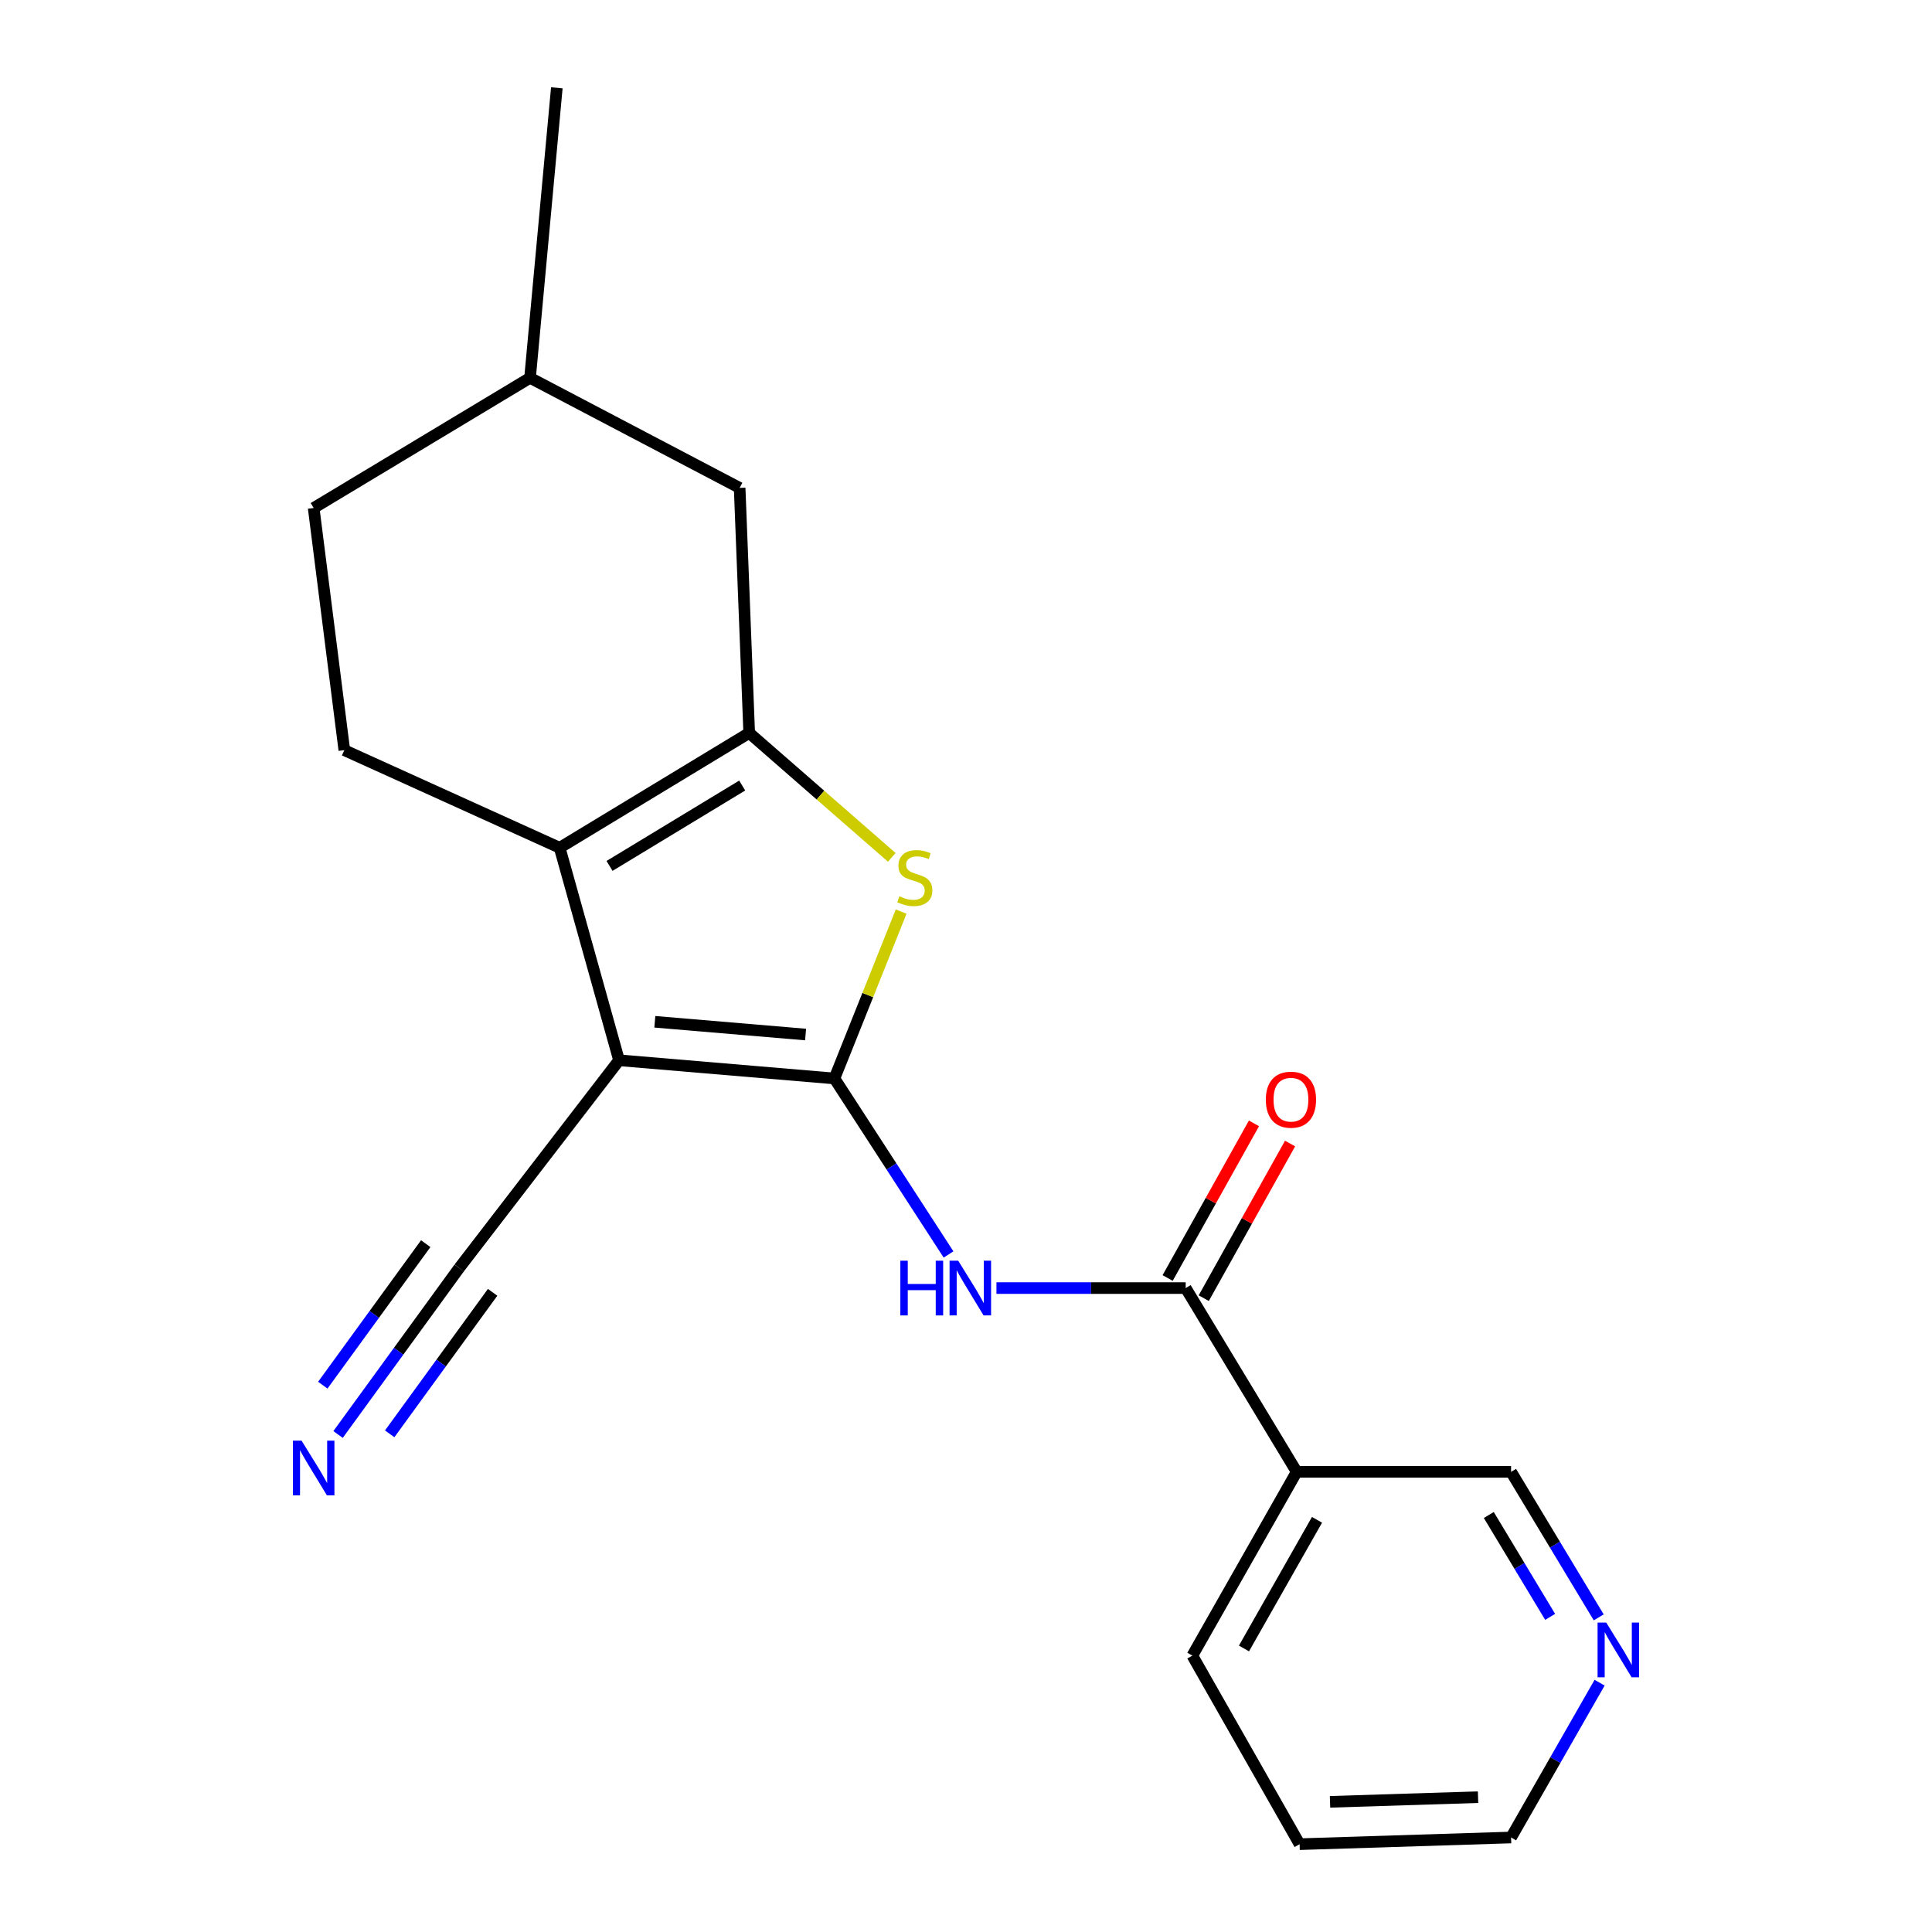 <?xml version='1.0' encoding='iso-8859-1'?>
<svg version='1.1' baseProfile='full'
              xmlns='http://www.w3.org/2000/svg'
                      xmlns:rdkit='http://www.rdkit.org/xml'
                      xmlns:xlink='http://www.w3.org/1999/xlink'
                  xml:space='preserve'
width='1000px' height='1000px' viewBox='0 0 1000 1000'>
<!-- END OF HEADER -->
<rect style='opacity:1.0;fill:#FFFFFF;stroke:none' width='1000' height='1000' x='0' y='0'> </rect>
<path class='bond-0' d='M 431.893,558.213 L 320.415,548.794' style='fill:none;fill-rule:evenodd;stroke:#000000;stroke-width:6px;stroke-linecap:butt;stroke-linejoin:miter;stroke-opacity:1' />
<path class='bond-0' d='M 416.974,535.47 L 338.939,528.877' style='fill:none;fill-rule:evenodd;stroke:#000000;stroke-width:6px;stroke-linecap:butt;stroke-linejoin:miter;stroke-opacity:1' />
<path class='bond-3' d='M 431.893,558.213 L 449.163,515.031' style='fill:none;fill-rule:evenodd;stroke:#000000;stroke-width:6px;stroke-linecap:butt;stroke-linejoin:miter;stroke-opacity:1' />
<path class='bond-3' d='M 449.163,515.031 L 466.433,471.849' style='fill:none;fill-rule:evenodd;stroke:#CCCC00;stroke-width:6px;stroke-linecap:butt;stroke-linejoin:miter;stroke-opacity:1' />
<path class='bond-4' d='M 431.893,558.213 L 461.426,603.763' style='fill:none;fill-rule:evenodd;stroke:#000000;stroke-width:6px;stroke-linecap:butt;stroke-linejoin:miter;stroke-opacity:1' />
<path class='bond-4' d='M 461.426,603.763 L 490.959,649.313' style='fill:none;fill-rule:evenodd;stroke:#0000FF;stroke-width:6px;stroke-linecap:butt;stroke-linejoin:miter;stroke-opacity:1' />
<path class='bond-1' d='M 320.415,548.794 L 289.686,438.802' style='fill:none;fill-rule:evenodd;stroke:#000000;stroke-width:6px;stroke-linecap:butt;stroke-linejoin:miter;stroke-opacity:1' />
<path class='bond-6' d='M 320.415,548.794 L 237.669,656.312' style='fill:none;fill-rule:evenodd;stroke:#000000;stroke-width:6px;stroke-linecap:butt;stroke-linejoin:miter;stroke-opacity:1' />
<path class='bond-9' d='M 289.686,438.802 L 178.22,388.284' style='fill:none;fill-rule:evenodd;stroke:#000000;stroke-width:6px;stroke-linecap:butt;stroke-linejoin:miter;stroke-opacity:1' />
<path class='bond-20' d='M 289.686,438.802 L 387.785,379.365' style='fill:none;fill-rule:evenodd;stroke:#000000;stroke-width:6px;stroke-linecap:butt;stroke-linejoin:miter;stroke-opacity:1' />
<path class='bond-20' d='M 315.493,448.195 L 384.162,406.588' style='fill:none;fill-rule:evenodd;stroke:#000000;stroke-width:6px;stroke-linecap:butt;stroke-linejoin:miter;stroke-opacity:1' />
<path class='bond-2' d='M 387.785,379.365 L 424.682,411.563' style='fill:none;fill-rule:evenodd;stroke:#000000;stroke-width:6px;stroke-linecap:butt;stroke-linejoin:miter;stroke-opacity:1' />
<path class='bond-2' d='M 424.682,411.563 L 461.58,443.762' style='fill:none;fill-rule:evenodd;stroke:#CCCC00;stroke-width:6px;stroke-linecap:butt;stroke-linejoin:miter;stroke-opacity:1' />
<path class='bond-10' d='M 387.785,379.365 L 382.838,252.534' style='fill:none;fill-rule:evenodd;stroke:#000000;stroke-width:6px;stroke-linecap:butt;stroke-linejoin:miter;stroke-opacity:1' />
<path class='bond-5' d='M 515.763,666.706 L 564.738,666.706' style='fill:none;fill-rule:evenodd;stroke:#0000FF;stroke-width:6px;stroke-linecap:butt;stroke-linejoin:miter;stroke-opacity:1' />
<path class='bond-5' d='M 564.738,666.706 L 613.714,666.706' style='fill:none;fill-rule:evenodd;stroke:#000000;stroke-width:6px;stroke-linecap:butt;stroke-linejoin:miter;stroke-opacity:1' />
<path class='bond-7' d='M 613.714,666.706 L 671.165,761.82' style='fill:none;fill-rule:evenodd;stroke:#000000;stroke-width:6px;stroke-linecap:butt;stroke-linejoin:miter;stroke-opacity:1' />
<path class='bond-11' d='M 623.059,671.923 L 645.398,631.906' style='fill:none;fill-rule:evenodd;stroke:#000000;stroke-width:6px;stroke-linecap:butt;stroke-linejoin:miter;stroke-opacity:1' />
<path class='bond-11' d='M 645.398,631.906 L 667.738,591.889' style='fill:none;fill-rule:evenodd;stroke:#FF0000;stroke-width:6px;stroke-linecap:butt;stroke-linejoin:miter;stroke-opacity:1' />
<path class='bond-11' d='M 604.368,661.488 L 626.708,621.472' style='fill:none;fill-rule:evenodd;stroke:#000000;stroke-width:6px;stroke-linecap:butt;stroke-linejoin:miter;stroke-opacity:1' />
<path class='bond-11' d='M 626.708,621.472 L 649.047,581.455' style='fill:none;fill-rule:evenodd;stroke:#FF0000;stroke-width:6px;stroke-linecap:butt;stroke-linejoin:miter;stroke-opacity:1' />
<path class='bond-8' d='M 237.669,656.312 L 206.326,699.398' style='fill:none;fill-rule:evenodd;stroke:#000000;stroke-width:6px;stroke-linecap:butt;stroke-linejoin:miter;stroke-opacity:1' />
<path class='bond-8' d='M 206.326,699.398 L 174.984,742.485' style='fill:none;fill-rule:evenodd;stroke:#0000FF;stroke-width:6px;stroke-linecap:butt;stroke-linejoin:miter;stroke-opacity:1' />
<path class='bond-8' d='M 220.358,643.719 L 193.717,680.343' style='fill:none;fill-rule:evenodd;stroke:#000000;stroke-width:6px;stroke-linecap:butt;stroke-linejoin:miter;stroke-opacity:1' />
<path class='bond-8' d='M 193.717,680.343 L 167.076,716.967' style='fill:none;fill-rule:evenodd;stroke:#0000FF;stroke-width:6px;stroke-linecap:butt;stroke-linejoin:miter;stroke-opacity:1' />
<path class='bond-8' d='M 254.979,668.904 L 228.338,705.527' style='fill:none;fill-rule:evenodd;stroke:#000000;stroke-width:6px;stroke-linecap:butt;stroke-linejoin:miter;stroke-opacity:1' />
<path class='bond-8' d='M 228.338,705.527 L 201.697,742.151' style='fill:none;fill-rule:evenodd;stroke:#0000FF;stroke-width:6px;stroke-linecap:butt;stroke-linejoin:miter;stroke-opacity:1' />
<path class='bond-14' d='M 671.165,761.82 L 782.132,761.82' style='fill:none;fill-rule:evenodd;stroke:#000000;stroke-width:6px;stroke-linecap:butt;stroke-linejoin:miter;stroke-opacity:1' />
<path class='bond-16' d='M 671.165,761.82 L 617.162,856.946' style='fill:none;fill-rule:evenodd;stroke:#000000;stroke-width:6px;stroke-linecap:butt;stroke-linejoin:miter;stroke-opacity:1' />
<path class='bond-16' d='M 681.68,786.657 L 643.878,853.245' style='fill:none;fill-rule:evenodd;stroke:#000000;stroke-width:6px;stroke-linecap:butt;stroke-linejoin:miter;stroke-opacity:1' />
<path class='bond-13' d='M 178.22,388.284 L 162.355,262.94' style='fill:none;fill-rule:evenodd;stroke:#000000;stroke-width:6px;stroke-linecap:butt;stroke-linejoin:miter;stroke-opacity:1' />
<path class='bond-15' d='M 382.838,252.534 L 274.345,195.57' style='fill:none;fill-rule:evenodd;stroke:#000000;stroke-width:6px;stroke-linecap:butt;stroke-linejoin:miter;stroke-opacity:1' />
<path class='bond-12' d='M 827.497,837.146 L 804.814,799.483' style='fill:none;fill-rule:evenodd;stroke:#0000FF;stroke-width:6px;stroke-linecap:butt;stroke-linejoin:miter;stroke-opacity:1' />
<path class='bond-12' d='M 804.814,799.483 L 782.132,761.82' style='fill:none;fill-rule:evenodd;stroke:#000000;stroke-width:6px;stroke-linecap:butt;stroke-linejoin:miter;stroke-opacity:1' />
<path class='bond-12' d='M 802.355,836.891 L 786.477,810.527' style='fill:none;fill-rule:evenodd;stroke:#0000FF;stroke-width:6px;stroke-linecap:butt;stroke-linejoin:miter;stroke-opacity:1' />
<path class='bond-12' d='M 786.477,810.527 L 770.599,784.162' style='fill:none;fill-rule:evenodd;stroke:#000000;stroke-width:6px;stroke-linecap:butt;stroke-linejoin:miter;stroke-opacity:1' />
<path class='bond-22' d='M 827.95,870.952 L 805.041,911.019' style='fill:none;fill-rule:evenodd;stroke:#0000FF;stroke-width:6px;stroke-linecap:butt;stroke-linejoin:miter;stroke-opacity:1' />
<path class='bond-22' d='M 805.041,911.019 L 782.132,951.085' style='fill:none;fill-rule:evenodd;stroke:#000000;stroke-width:6px;stroke-linecap:butt;stroke-linejoin:miter;stroke-opacity:1' />
<path class='bond-21' d='M 162.355,262.94 L 274.345,195.57' style='fill:none;fill-rule:evenodd;stroke:#000000;stroke-width:6px;stroke-linecap:butt;stroke-linejoin:miter;stroke-opacity:1' />
<path class='bond-18' d='M 274.345,195.57 L 288.211,45.455' style='fill:none;fill-rule:evenodd;stroke:#000000;stroke-width:6px;stroke-linecap:butt;stroke-linejoin:miter;stroke-opacity:1' />
<path class='bond-19' d='M 617.162,856.946 L 672.675,954.545' style='fill:none;fill-rule:evenodd;stroke:#000000;stroke-width:6px;stroke-linecap:butt;stroke-linejoin:miter;stroke-opacity:1' />
<path class='bond-17' d='M 782.132,951.085 L 672.675,954.545' style='fill:none;fill-rule:evenodd;stroke:#000000;stroke-width:6px;stroke-linecap:butt;stroke-linejoin:miter;stroke-opacity:1' />
<path class='bond-17' d='M 765.037,930.209 L 688.417,932.631' style='fill:none;fill-rule:evenodd;stroke:#000000;stroke-width:6px;stroke-linecap:butt;stroke-linejoin:miter;stroke-opacity:1' />
<path  class='atom-4' d='M 465.504 463.887
Q 465.824 464.007, 467.144 464.567
Q 468.464 465.127, 469.904 465.487
Q 471.384 465.807, 472.824 465.807
Q 475.504 465.807, 477.064 464.527
Q 478.624 463.207, 478.624 460.927
Q 478.624 459.367, 477.824 458.407
Q 477.064 457.447, 475.864 456.927
Q 474.664 456.407, 472.664 455.807
Q 470.144 455.047, 468.624 454.327
Q 467.144 453.607, 466.064 452.087
Q 465.024 450.567, 465.024 448.007
Q 465.024 444.447, 467.424 442.247
Q 469.864 440.047, 474.664 440.047
Q 477.944 440.047, 481.664 441.607
L 480.744 444.687
Q 477.344 443.287, 474.784 443.287
Q 472.024 443.287, 470.504 444.447
Q 468.984 445.567, 469.024 447.527
Q 469.024 449.047, 469.784 449.967
Q 470.584 450.887, 471.704 451.407
Q 472.864 451.927, 474.784 452.527
Q 477.344 453.327, 478.864 454.127
Q 480.384 454.927, 481.464 456.567
Q 482.584 458.167, 482.584 460.927
Q 482.584 464.847, 479.944 466.967
Q 477.344 469.047, 472.984 469.047
Q 470.464 469.047, 468.544 468.487
Q 466.664 467.967, 464.424 467.047
L 465.504 463.887
' fill='#CCCC00'/>
<path  class='atom-5' d='M 466.016 652.546
L 469.856 652.546
L 469.856 664.586
L 484.336 664.586
L 484.336 652.546
L 488.176 652.546
L 488.176 680.866
L 484.336 680.866
L 484.336 667.786
L 469.856 667.786
L 469.856 680.866
L 466.016 680.866
L 466.016 652.546
' fill='#0000FF'/>
<path  class='atom-5' d='M 495.976 652.546
L 505.256 667.546
Q 506.176 669.026, 507.656 671.706
Q 509.136 674.386, 509.216 674.546
L 509.216 652.546
L 512.976 652.546
L 512.976 680.866
L 509.096 680.866
L 499.136 664.466
Q 497.976 662.546, 496.736 660.346
Q 495.536 658.146, 495.176 657.466
L 495.176 680.866
L 491.496 680.866
L 491.496 652.546
L 495.976 652.546
' fill='#0000FF'/>
<path  class='atom-9' d='M 156.095 745.686
L 165.375 760.686
Q 166.295 762.166, 167.775 764.846
Q 169.255 767.526, 169.335 767.686
L 169.335 745.686
L 173.095 745.686
L 173.095 774.006
L 169.215 774.006
L 159.255 757.606
Q 158.095 755.686, 156.855 753.486
Q 155.655 751.286, 155.295 750.606
L 155.295 774.006
L 151.615 774.006
L 151.615 745.686
L 156.095 745.686
' fill='#0000FF'/>
<path  class='atom-12' d='M 655.192 569.198
Q 655.192 562.398, 658.552 558.598
Q 661.912 554.798, 668.192 554.798
Q 674.472 554.798, 677.832 558.598
Q 681.192 562.398, 681.192 569.198
Q 681.192 576.078, 677.792 579.998
Q 674.392 583.878, 668.192 583.878
Q 661.952 583.878, 658.552 579.998
Q 655.192 576.118, 655.192 569.198
M 668.192 580.678
Q 672.512 580.678, 674.832 577.798
Q 677.192 574.878, 677.192 569.198
Q 677.192 563.638, 674.832 560.838
Q 672.512 557.998, 668.192 557.998
Q 663.872 557.998, 661.512 560.798
Q 659.192 563.598, 659.192 569.198
Q 659.192 574.918, 661.512 577.798
Q 663.872 580.678, 668.192 580.678
' fill='#FF0000'/>
<path  class='atom-13' d='M 831.385 839.837
L 840.665 854.837
Q 841.585 856.317, 843.065 858.997
Q 844.545 861.677, 844.625 861.837
L 844.625 839.837
L 848.385 839.837
L 848.385 868.157
L 844.505 868.157
L 834.545 851.757
Q 833.385 849.837, 832.145 847.637
Q 830.945 845.437, 830.585 844.757
L 830.585 868.157
L 826.905 868.157
L 826.905 839.837
L 831.385 839.837
' fill='#0000FF'/>
</svg>
